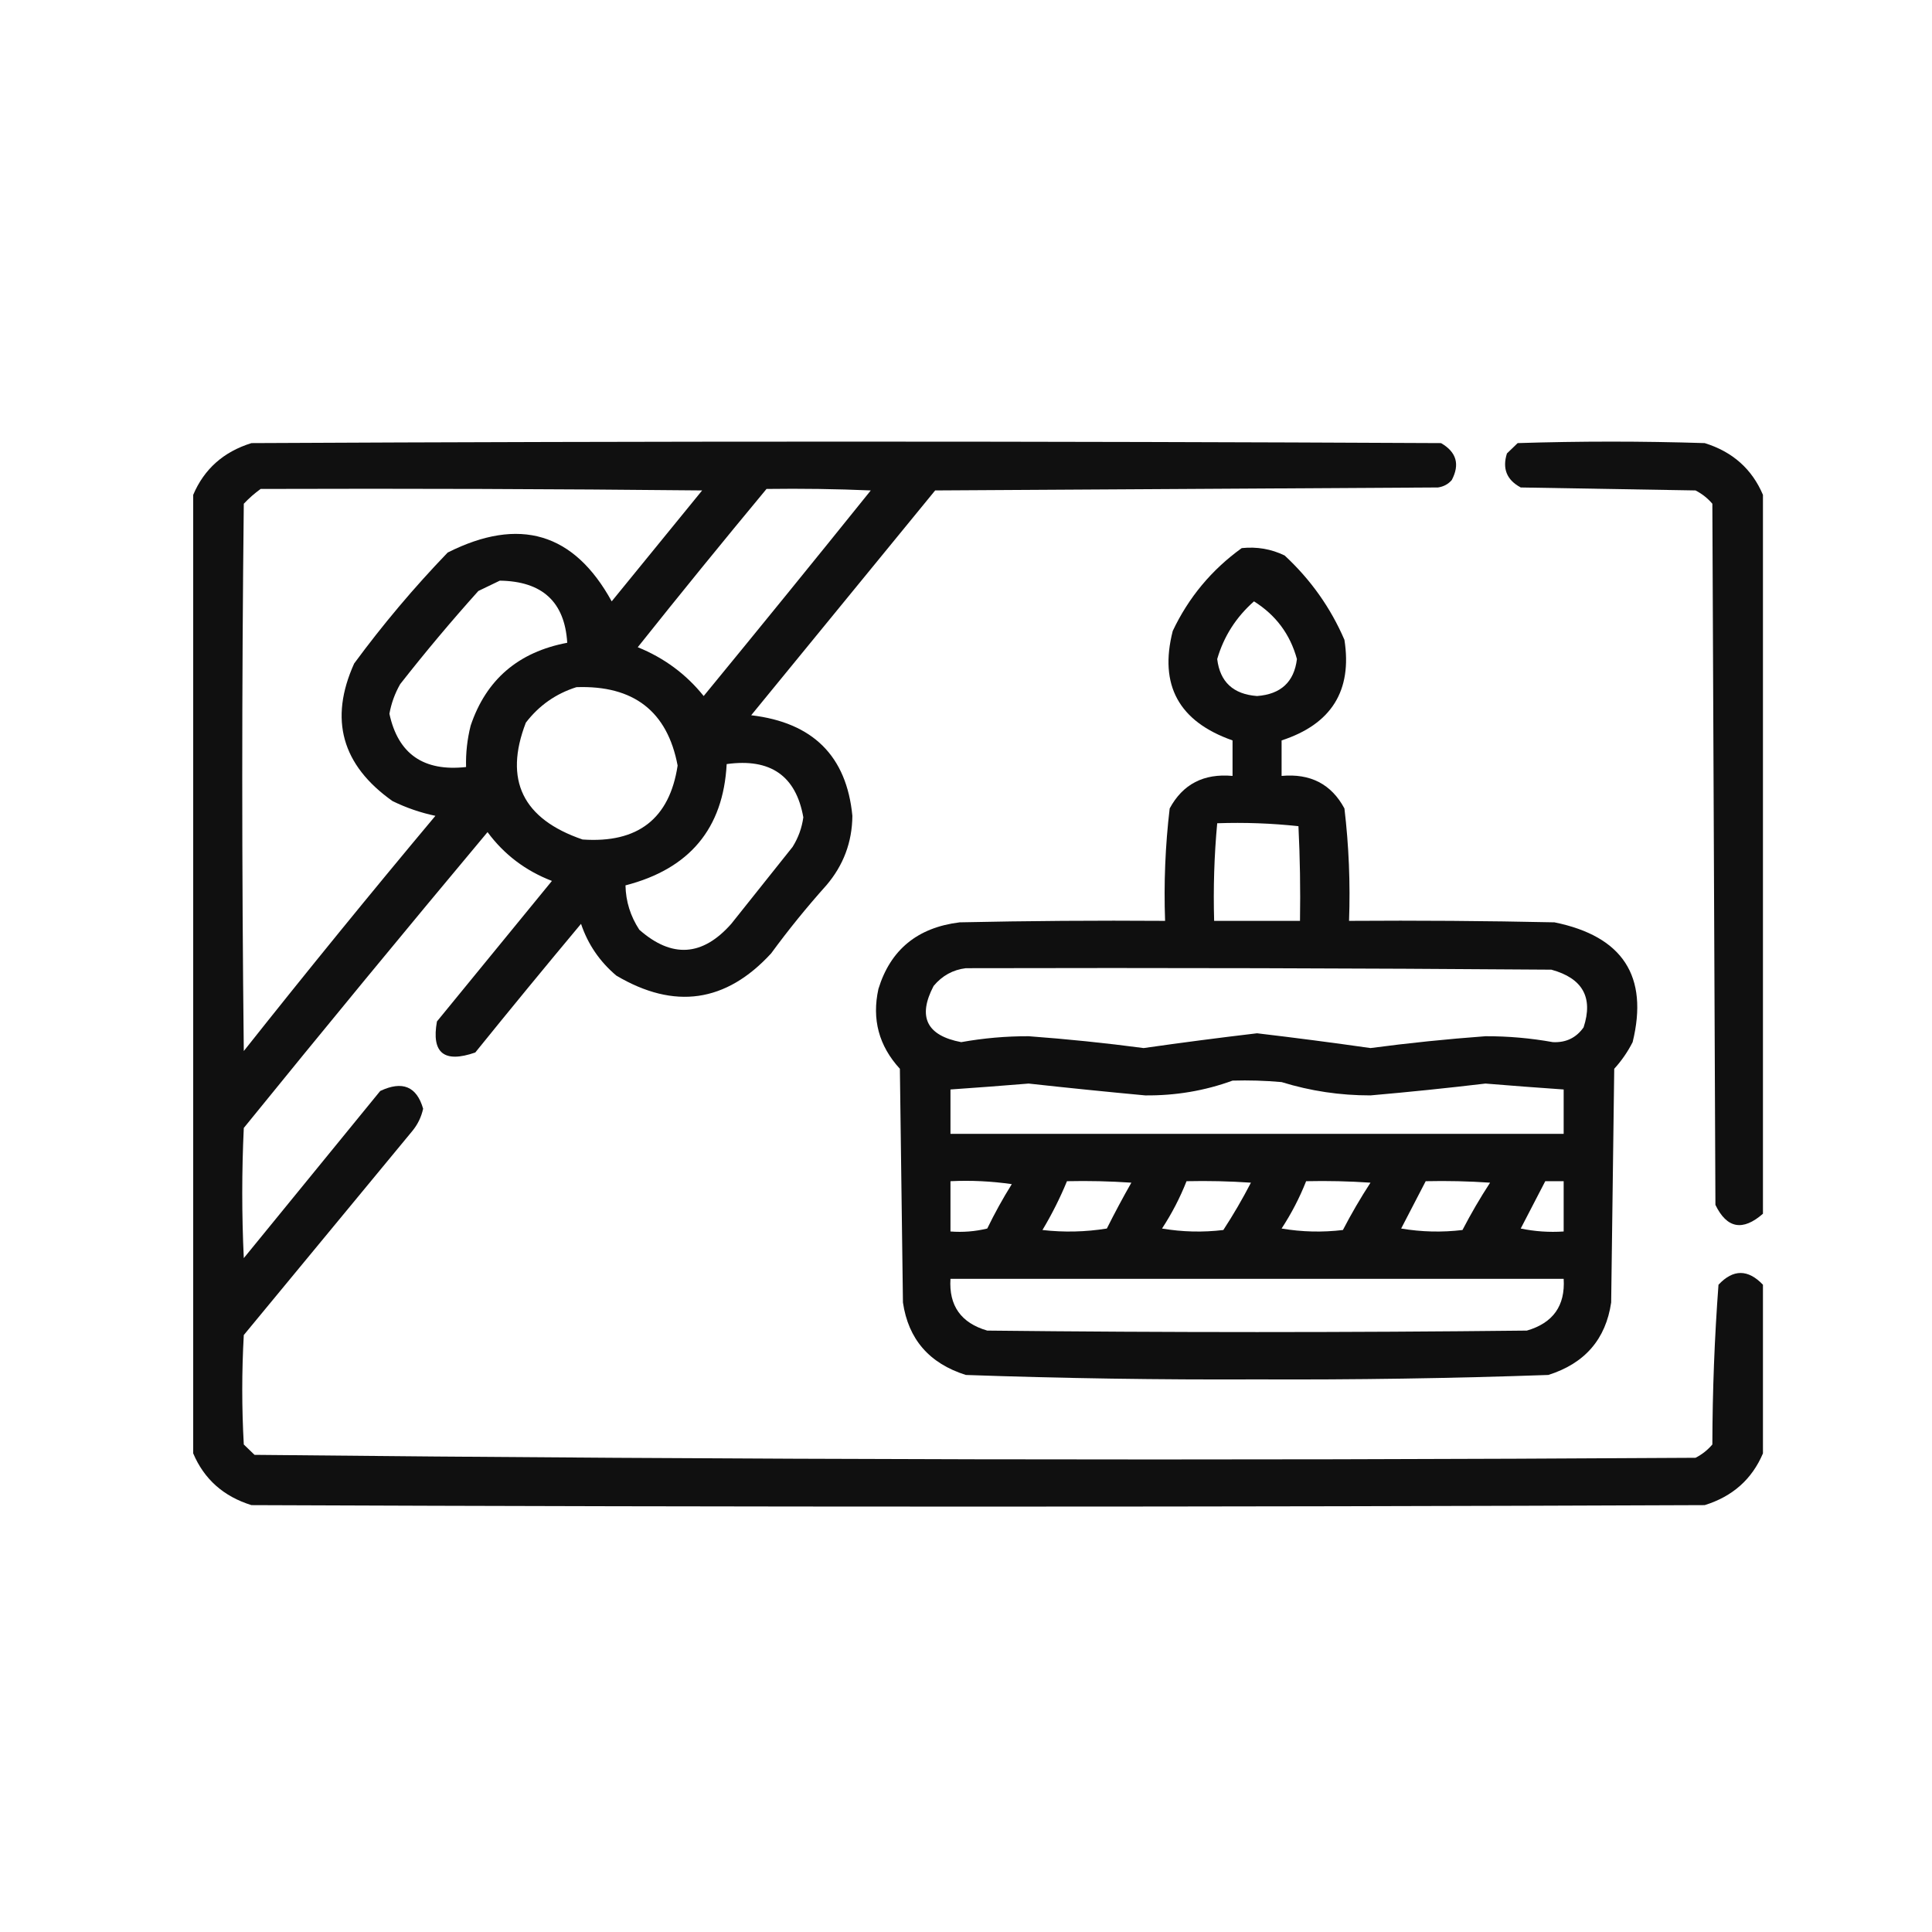 <svg width="80" height="80" viewBox="0 0 80 80" fill="none" xmlns="http://www.w3.org/2000/svg">
<path opacity="0.936" fill-rule="evenodd" clip-rule="evenodd" d="M73 53.198C73 55.526 73 57.853 73 60.181C72.546 61.251 71.742 61.966 70.588 62.324C50.529 62.406 30.471 62.406 10.412 62.324C9.258 61.966 8.454 61.251 8 60.181C8 46.951 8 33.721 8 20.491C8.454 19.421 9.258 18.706 10.412 18.348C26.831 18.266 43.251 18.266 59.67 18.348C60.309 18.717 60.457 19.227 60.114 19.879C59.965 20.049 59.775 20.151 59.543 20.185C52.603 20.226 45.663 20.267 38.723 20.308C36.184 23.411 33.645 26.514 31.105 29.617C33.66 29.918 35.056 31.306 35.295 33.782C35.286 34.868 34.927 35.828 34.216 36.661C33.406 37.565 32.644 38.504 31.931 39.478C30.06 41.514 27.923 41.82 25.52 40.397C24.829 39.813 24.343 39.098 24.059 38.254C22.584 40.019 21.124 41.795 19.68 43.582C18.387 44.031 17.858 43.602 18.093 42.296C19.68 40.356 21.267 38.417 22.854 36.477C21.761 36.057 20.873 35.383 20.188 34.456C16.794 38.512 13.43 42.595 10.095 46.706C10.01 48.502 10.01 50.299 10.095 52.096C11.978 49.789 13.861 47.482 15.744 45.175C16.663 44.741 17.255 44.986 17.521 45.91C17.446 46.251 17.298 46.558 17.077 46.828C14.75 49.646 12.422 52.463 10.095 55.281C10.01 56.791 10.01 58.302 10.095 59.813C10.243 59.956 10.391 60.099 10.539 60.242C30.418 60.446 50.307 60.487 70.207 60.364C70.477 60.227 70.709 60.043 70.905 59.813C70.91 57.6 70.995 55.395 71.159 53.198C71.766 52.549 72.38 52.549 73 53.198ZM10.793 20.246C16.887 20.226 22.981 20.246 29.074 20.308C27.826 21.839 26.577 23.37 25.329 24.901C23.769 22.059 21.505 21.385 18.537 22.88C17.14 24.332 15.849 25.864 14.665 27.474C13.622 29.783 14.151 31.682 16.252 33.17C16.817 33.447 17.409 33.651 18.029 33.782C15.338 36.995 12.694 40.241 10.095 43.521C10.01 35.967 10.01 28.413 10.095 20.859C10.314 20.626 10.547 20.422 10.793 20.246ZM31.74 20.246C33.18 20.226 34.618 20.246 36.057 20.308C33.766 23.156 31.459 25.994 29.138 28.821C28.412 27.917 27.502 27.243 26.408 26.8C28.164 24.595 29.942 22.411 31.74 20.246ZM20.695 24.044C22.454 24.067 23.385 24.924 23.488 26.616C21.463 26.998 20.13 28.141 19.489 30.046C19.347 30.61 19.283 31.181 19.299 31.761C17.541 31.955 16.483 31.22 16.125 29.556C16.202 29.124 16.35 28.716 16.569 28.331C17.603 27.011 18.682 25.725 19.807 24.472C20.114 24.324 20.411 24.181 20.695 24.044ZM23.869 28.454C26.237 28.371 27.634 29.453 28.059 31.7C27.725 33.901 26.413 34.922 24.123 34.762C21.641 33.912 20.858 32.299 21.774 29.924C22.319 29.213 23.017 28.723 23.869 28.454ZM30.09 31.639C31.901 31.388 32.959 32.123 33.264 33.843C33.204 34.281 33.056 34.69 32.819 35.069C31.973 36.13 31.127 37.192 30.28 38.254C29.088 39.604 27.819 39.685 26.472 38.498C26.104 37.936 25.913 37.324 25.9 36.661C28.553 35.978 29.95 34.304 30.09 31.639Z" fill="black"/>
<path opacity="0.936" fill-rule="evenodd" clip-rule="evenodd" d="M73 20.491C73 30.414 73 40.336 73 50.258C72.161 50.991 71.505 50.868 71.032 49.891C70.99 40.213 70.947 30.536 70.905 20.859C70.709 20.629 70.476 20.445 70.207 20.308C67.795 20.267 65.382 20.226 62.97 20.185C62.39 19.874 62.2 19.404 62.399 18.776C62.547 18.633 62.695 18.49 62.843 18.348C65.425 18.266 68.006 18.266 70.588 18.348C71.742 18.706 72.546 19.421 73 20.491Z" fill="black"/>
<path opacity="0.939" fill-rule="evenodd" clip-rule="evenodd" d="M51.417 22.696C52.046 22.63 52.638 22.732 53.195 23.002C54.272 24.001 55.097 25.164 55.67 26.494C55.999 28.598 55.132 29.986 53.068 30.659C53.068 31.149 53.068 31.639 53.068 32.129C54.26 32.02 55.128 32.469 55.67 33.476C55.853 35.019 55.917 36.57 55.861 38.131C58.697 38.111 61.532 38.131 64.367 38.192C67.194 38.768 68.273 40.422 67.604 43.153C67.4 43.554 67.146 43.922 66.842 44.256C66.8 47.482 66.758 50.708 66.715 53.933C66.492 55.455 65.624 56.456 64.113 56.934C60.097 57.075 56.077 57.136 52.052 57.118C48.027 57.136 44.007 57.075 39.992 56.934C38.48 56.456 37.612 55.455 37.389 53.933C37.347 50.708 37.304 47.482 37.262 44.256C36.392 43.308 36.096 42.206 36.374 40.948C36.872 39.325 37.993 38.406 39.738 38.192C42.573 38.131 45.408 38.111 48.244 38.131C48.188 36.57 48.251 35.019 48.434 33.476C48.977 32.469 49.844 32.02 51.037 32.129C51.037 31.639 51.037 31.149 51.037 30.659C48.812 29.878 47.987 28.367 48.561 26.126C49.218 24.738 50.17 23.595 51.417 22.696ZM51.925 24.901C52.832 25.471 53.424 26.267 53.703 27.29C53.588 28.237 53.038 28.748 52.052 28.821C51.066 28.748 50.516 28.237 50.402 27.29C50.673 26.355 51.181 25.558 51.925 24.901ZM50.402 34.089C51.534 34.05 52.655 34.09 53.766 34.211C53.83 35.517 53.851 36.824 53.83 38.131C52.645 38.131 51.46 38.131 50.275 38.131C50.236 36.774 50.278 35.426 50.402 34.089ZM39.992 40.091C48.075 40.071 56.157 40.091 64.24 40.152C65.534 40.507 65.979 41.303 65.573 42.541C65.267 42.974 64.844 43.178 64.303 43.153C63.38 42.987 62.449 42.905 61.51 42.908C59.918 43.025 58.331 43.188 56.749 43.398C55.187 43.175 53.621 42.971 52.052 42.786C50.483 42.971 48.917 43.175 47.355 43.398C45.773 43.188 44.187 43.025 42.594 42.908C41.655 42.905 40.724 42.987 39.801 43.153C38.369 42.88 37.988 42.104 38.659 40.826C39.013 40.401 39.458 40.156 39.992 40.091ZM51.037 44.746C51.715 44.726 52.392 44.746 53.068 44.807C54.265 45.177 55.492 45.36 56.749 45.358C58.339 45.219 59.926 45.056 61.51 44.868C62.589 44.957 63.668 45.038 64.748 45.113C64.748 45.726 64.748 46.338 64.748 46.951C56.284 46.951 47.821 46.951 39.357 46.951C39.357 46.338 39.357 45.726 39.357 45.113C40.436 45.038 41.515 44.957 42.594 44.868C44.201 45.045 45.809 45.208 47.419 45.358C48.68 45.37 49.886 45.166 51.037 44.746ZM39.357 48.911C40.208 48.87 41.054 48.911 41.896 49.033C41.525 49.626 41.187 50.239 40.88 50.871C40.38 50.992 39.872 51.033 39.357 50.993C39.357 50.299 39.357 49.605 39.357 48.911ZM44.181 48.911C45.071 48.891 45.959 48.911 46.847 48.972C46.492 49.595 46.154 50.228 45.832 50.871C44.946 51.013 44.057 51.034 43.166 50.932C43.556 50.28 43.895 49.606 44.181 48.911ZM49.132 48.911C50.022 48.891 50.911 48.911 51.798 48.972C51.45 49.645 51.069 50.299 50.656 50.932C49.806 51.034 48.96 51.013 48.117 50.871C48.524 50.249 48.862 49.596 49.132 48.911ZM54.084 48.911C54.973 48.891 55.862 48.911 56.749 48.972C56.337 49.605 55.956 50.259 55.607 50.932C54.757 51.034 53.911 51.013 53.068 50.871C53.475 50.249 53.813 49.596 54.084 48.911ZM59.035 48.911C59.924 48.891 60.813 48.911 61.701 48.972C61.288 49.605 60.907 50.259 60.558 50.932C59.709 51.034 58.862 51.013 58.019 50.871C58.361 50.211 58.7 49.558 59.035 48.911ZM63.986 48.911C64.24 48.911 64.494 48.911 64.748 48.911C64.748 49.605 64.748 50.299 64.748 50.993C64.149 51.033 63.557 50.992 62.97 50.871C63.31 50.214 63.649 49.561 63.986 48.911ZM39.357 52.953C39.287 54.067 39.795 54.782 40.88 55.097C48.328 55.179 55.776 55.179 63.224 55.097C64.31 54.782 64.817 54.067 64.748 52.953C56.284 52.953 47.821 52.953 39.357 52.953Z" fill="black"/>
</svg>
